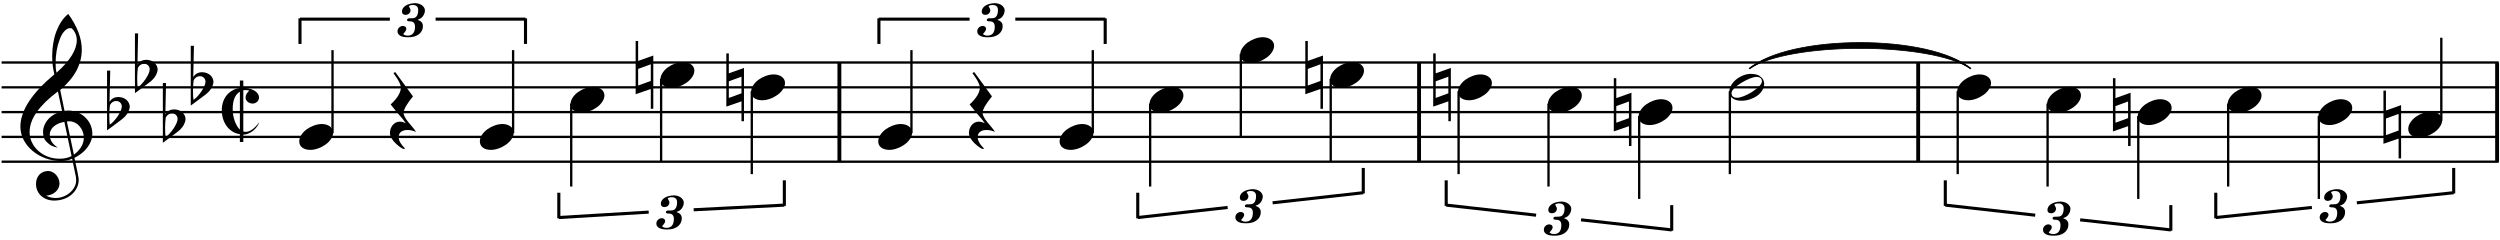 <?xml version="1.0" encoding="UTF-8"?>
<svg xmlns="http://www.w3.org/2000/svg" xmlns:xlink="http://www.w3.org/1999/xlink" width="500pt" height="48pt" viewBox="0 0 500 48" version="1.1">
<defs>
<g>
<symbol overflow="visible" id="glyph0-0">
<path style="stroke:none;" d=""/>
</symbol>
<symbol overflow="visible" id="glyph0-1">
<path style="stroke:none;" d="M 3.625 -3.875 L 3.625 3.703 C 3.414 3.516 3.223 3.266 3.047 2.953 C 2.867 2.648 2.711 2.312 2.578 1.938 C 2.453 1.562 2.352 1.176 2.281 0.781 C 2.219 0.383 2.188 -0.008 2.188 -0.406 C 2.188 -2.145 2.664 -3.301 3.625 -3.875 Z M 7.516 2.203 C 6.566 3.504 5.648 4.156 4.766 4.156 C 4.609 4.156 4.457 4.141 4.312 4.109 L 4.312 -4.156 C 4.457 -4.176 4.602 -4.191 4.75 -4.203 C 5.008 -4.191 5.266 -4.16 5.516 -4.109 C 5.016 -3.641 4.766 -3.176 4.766 -2.719 C 4.766 -2.551 4.801 -2.391 4.875 -2.234 C 4.957 -2.078 5.062 -1.945 5.188 -1.844 C 5.32 -1.738 5.473 -1.656 5.641 -1.594 C 5.816 -1.531 6.004 -1.5 6.203 -1.5 C 6.359 -1.5 6.508 -1.531 6.656 -1.594 C 6.812 -1.656 6.945 -1.738 7.062 -1.844 C 7.188 -1.957 7.281 -2.086 7.344 -2.234 C 7.414 -2.391 7.453 -2.551 7.453 -2.719 C 7.453 -3 7.363 -3.258 7.188 -3.5 C 7.02 -3.738 6.789 -3.941 6.5 -4.109 C 6.207 -4.273 5.875 -4.406 5.5 -4.5 C 5.125 -4.594 4.727 -4.645 4.312 -4.656 L 4.312 -6.109 L 3.625 -6.109 L 3.625 -4.625 C 3.051 -4.539 2.547 -4.367 2.109 -4.109 C 1.672 -3.859 1.289 -3.535 0.969 -3.141 C 0.656 -2.742 0.414 -2.289 0.25 -1.781 C 0.082 -1.27 0.004 -0.723 0.016 -0.141 C 0.016 0.461 0.098 1.031 0.266 1.562 C 0.43 2.102 0.672 2.586 0.984 3.016 C 1.305 3.441 1.688 3.797 2.125 4.078 C 2.57 4.359 3.07 4.539 3.625 4.625 L 3.625 6.188 L 4.312 6.188 L 4.312 4.703 L 4.406 4.703 C 4.719 4.703 5.035 4.629 5.359 4.484 C 5.68 4.348 5.988 4.16 6.281 3.922 C 6.57 3.691 6.82 3.426 7.031 3.125 C 7.25 2.832 7.41 2.523 7.516 2.203 Z M 7.516 2.203 "/>
</symbol>
<symbol overflow="visible" id="glyph1-0">
<path style="stroke:none;" d=""/>
</symbol>
<symbol overflow="visible" id="glyph1-1">
<path style="stroke:none;" d="M 10.375 4.344 L 11.141 8.016 C 11.172 8.234 11.188 8.441 11.188 8.641 C 11.188 9.129 11.07 9.586 10.844 10.016 C 10.613 10.453 10.301 10.832 9.906 11.156 C 9.52 11.488 9.082 11.742 8.594 11.922 C 8.113 12.109 7.602 12.203 7.062 12.203 C 6.406 12.203 5.781 12.051 5.188 11.75 C 5.562 11.707 5.906 11.625 6.219 11.5 C 6.539 11.375 6.82 11.203 7.062 10.984 C 7.312 10.766 7.504 10.516 7.641 10.234 C 7.773 9.953 7.848 9.633 7.859 9.281 C 7.848 8.988 7.785 8.691 7.672 8.391 C 7.555 8.098 7.395 7.832 7.188 7.594 C 6.988 7.363 6.75 7.176 6.469 7.031 C 6.195 6.883 5.906 6.805 5.594 6.797 C 5.219 6.805 4.879 6.875 4.578 7 C 4.285 7.133 4.031 7.316 3.812 7.547 C 3.602 7.773 3.441 8.047 3.328 8.359 C 3.211 8.68 3.156 9.02 3.156 9.375 C 3.156 9.883 3.25 10.344 3.438 10.75 C 3.625 11.164 3.883 11.52 4.219 11.812 C 4.551 12.102 4.938 12.328 5.375 12.484 C 5.812 12.641 6.281 12.719 6.781 12.719 C 7.445 12.719 8.07 12.617 8.656 12.422 C 9.25 12.223 9.77 11.938 10.219 11.562 C 10.676 11.188 11.035 10.738 11.297 10.219 C 11.555 9.707 11.691 9.141 11.703 8.516 C 11.691 8.453 11.676 8.336 11.656 8.172 C 11.633 8.016 11.602 7.82 11.562 7.594 C 11.52 7.375 11.473 7.133 11.422 6.875 C 11.367 6.613 11.312 6.352 11.25 6.094 C 11.195 5.832 11.145 5.582 11.094 5.344 C 11.051 5.113 11.008 4.906 10.969 4.719 C 10.926 4.539 10.891 4.398 10.859 4.297 C 10.836 4.203 10.836 4.16 10.859 4.172 C 11.379 3.91 11.852 3.609 12.281 3.266 C 12.719 2.922 13.094 2.539 13.406 2.125 C 13.727 1.707 13.977 1.266 14.156 0.797 C 14.332 0.336 14.422 -0.129 14.422 -0.609 C 14.422 -1.266 14.297 -1.875 14.047 -2.438 C 13.797 -3 13.453 -3.488 13.016 -3.906 C 12.578 -4.332 12.07 -4.664 11.5 -4.906 C 10.938 -5.145 10.32 -5.27 9.656 -5.281 C 9.613 -5.281 9.348 -5.258 8.859 -5.219 L 8 -9.406 C 9.457 -10.656 10.539 -11.945 11.25 -13.281 C 11.957 -14.613 12.312 -16.016 12.312 -17.484 C 12.312 -19.723 11.41 -22.098 9.609 -24.609 C 9.078 -24.191 8.613 -23.68 8.219 -23.078 C 7.82 -22.473 7.484 -21.801 7.203 -21.062 C 6.93 -20.32 6.727 -19.535 6.594 -18.703 C 6.457 -17.867 6.391 -17.02 6.391 -16.156 C 6.391 -14.895 6.535 -13.688 6.828 -12.531 C 2.297 -8.738 0.031 -5.25 0.031 -2.062 C 0.039 -1.113 0.258 -0.227 0.688 0.594 C 1.125 1.426 1.719 2.156 2.469 2.781 C 3.227 3.414 4.094 3.91 5.062 4.266 C 6.031 4.617 7.051 4.801 8.125 4.812 C 8.582 4.812 8.992 4.77 9.359 4.688 C 9.723 4.613 10.062 4.5 10.375 4.344 Z M 10.312 -21.734 C 10.977 -21.055 11.312 -20.254 11.312 -19.328 C 11.289 -17.398 9.941 -15.242 7.266 -12.859 C 7.191 -13.141 7.141 -13.438 7.109 -13.75 C 7.086 -14.07 7.078 -14.41 7.078 -14.766 C 7.078 -15.609 7.145 -16.438 7.281 -17.25 C 7.426 -18.07 7.629 -18.82 7.891 -19.5 C 8.148 -20.176 8.41 -20.664 8.672 -20.969 C 8.93 -21.281 9.156 -21.488 9.344 -21.594 C 9.539 -21.707 9.742 -21.766 9.953 -21.766 C 10.098 -21.766 10.219 -21.754 10.312 -21.734 Z M 10.734 3.531 L 9.328 -3.094 C 9.598 -3.113 9.766 -3.129 9.828 -3.141 C 10.254 -3.129 10.641 -3.031 10.984 -2.844 C 11.336 -2.664 11.641 -2.422 11.891 -2.109 C 12.148 -1.805 12.352 -1.461 12.5 -1.078 C 12.645 -0.691 12.719 -0.297 12.719 0.109 C 12.719 0.773 12.547 1.395 12.203 1.969 C 11.859 2.539 11.367 3.062 10.734 3.531 Z M 8.828 -3.016 L 10.266 3.812 C 9.91 4 9.535 4.133 9.141 4.219 C 8.742 4.312 8.316 4.352 7.859 4.344 C 7.047 4.344 6.273 4.207 5.547 3.938 C 4.828 3.664 4.191 3.285 3.641 2.797 C 3.086 2.305 2.656 1.738 2.344 1.094 C 2.031 0.457 1.875 -0.227 1.875 -0.969 C 1.875 -2.289 2.348 -3.629 3.297 -4.984 C 4.254 -6.336 5.664 -7.711 7.531 -9.109 L 8.375 -5.141 C 7.844 -5.016 7.348 -4.82 6.891 -4.562 C 6.43 -4.312 6.023 -4 5.672 -3.625 C 5.328 -3.258 5.055 -2.848 4.859 -2.391 C 4.66 -1.941 4.562 -1.473 4.562 -0.984 C 4.57 -0.148 4.773 0.469 5.172 0.875 C 5.566 1.289 5.945 1.586 6.312 1.766 C 6.676 1.941 7.082 2.062 7.531 2.125 C 6.445 1.445 5.906 0.598 5.906 -0.422 C 5.906 -0.754 5.977 -1.066 6.125 -1.359 C 6.27 -1.648 6.473 -1.906 6.734 -2.125 C 6.992 -2.352 7.301 -2.539 7.656 -2.688 C 8.02 -2.844 8.41 -2.953 8.828 -3.016 Z M 8.828 -3.016 "/>
</symbol>
<symbol overflow="visible" id="glyph1-2">
<path style="stroke:none;" d="M 0 3.641 L 2.797 1.562 C 3.398 1.113 3.836 0.656 4.109 0.188 C 4.379 -0.281 4.523 -0.707 4.547 -1.094 C 4.535 -1.363 4.473 -1.613 4.359 -1.844 C 4.242 -2.082 4.082 -2.289 3.875 -2.469 C 3.664 -2.645 3.43 -2.781 3.172 -2.875 C 2.91 -2.969 2.633 -3.02 2.344 -3.031 C 1.5 -3.039 0.883 -2.719 0.5 -2.062 L 0.641 -8.312 L 0 -8.312 Z M 1.844 -2.234 C 2.164 -2.234 2.426 -2.129 2.625 -1.922 C 2.832 -1.723 2.941 -1.473 2.953 -1.172 C 2.953 -0.898 2.875 -0.586 2.719 -0.234 C 2.562 0.109 2.363 0.457 2.125 0.812 C 1.883 1.164 1.625 1.492 1.344 1.797 C 1.07 2.098 0.805 2.332 0.547 2.5 C 0.484 2.164 0.453 1.508 0.453 0.531 C 0.453 0 0.492 -0.645 0.578 -1.406 C 0.859 -1.957 1.281 -2.234 1.844 -2.234 Z M 1.844 -2.234 "/>
</symbol>
<symbol overflow="visible" id="glyph1-3">
<path style="stroke:none;" d="M 2.219 2.578 C 2.727 2.578 3.25 2.477 3.781 2.281 C 4.312 2.094 4.801 1.836 5.25 1.516 C 5.707 1.191 6.07 0.82 6.344 0.406 C 6.625 0 6.77 -0.426 6.781 -0.875 C 6.77 -1.395 6.555 -1.805 6.141 -2.109 C 5.723 -2.422 5.188 -2.582 4.531 -2.594 C 4.008 -2.594 3.484 -2.492 2.953 -2.297 C 2.422 -2.109 1.93 -1.852 1.484 -1.531 C 1.047 -1.207 0.691 -0.836 0.422 -0.422 C 0.148 -0.016 0.008 0.41 0 0.859 C 0 1.141 0.051 1.383 0.156 1.594 C 0.258 1.812 0.414 1.992 0.625 2.141 C 0.832 2.285 1.066 2.395 1.328 2.469 C 1.598 2.539 1.895 2.578 2.219 2.578 Z M 2.219 2.578 "/>
</symbol>
<symbol overflow="visible" id="glyph1-4">
<path style="stroke:none;" d="M 5.219 3.953 C 5.008 3.617 4.766 3.285 4.484 2.953 C 4.203 2.629 3.926 2.301 3.656 1.969 C 3.395 1.633 3.176 1.312 3 1 C 2.82 0.695 2.734 0.41 2.734 0.141 C 2.734 -0.547 3.359 -1.645 4.609 -3.156 L 1.078 -8 C 0.848 -7.957 0.734 -7.867 0.734 -7.734 C 0.742 -7.734 0.816 -7.641 0.953 -7.453 C 1.086 -7.266 1.25 -7.023 1.438 -6.734 C 1.625 -6.453 1.789 -6.148 1.938 -5.828 C 2.082 -5.516 2.164 -5.227 2.188 -4.969 C 2.188 -3.938 1.504 -2.797 0.141 -1.547 C 0.516 -1.066 0.852 -0.645 1.156 -0.281 C 1.469 0.082 1.742 0.41 1.984 0.703 C 2.234 0.992 2.457 1.258 2.656 1.5 C 2.852 1.75 3.023 1.988 3.172 2.219 C 2.754 2.008 2.359 1.898 1.984 1.891 C 1.672 1.898 1.391 1.969 1.141 2.094 C 0.898 2.227 0.691 2.406 0.516 2.625 C 0.348 2.844 0.219 3.086 0.125 3.359 C 0.039 3.629 0 3.91 0 4.203 C 0.008 4.566 0.133 4.938 0.375 5.312 C 0.613 5.688 0.898 6.023 1.234 6.328 C 1.578 6.641 1.859 6.867 2.078 7.016 C 2.297 7.16 2.457 7.254 2.562 7.297 C 2.676 7.348 2.77 7.367 2.844 7.359 C 2.914 7.359 2.969 7.32 3 7.25 C 2.164 6.438 1.75 5.68 1.75 4.984 C 1.75 4.523 1.91 4.172 2.234 3.922 C 2.566 3.68 3 3.562 3.531 3.562 C 4.07 3.562 4.633 3.691 5.219 3.953 Z M 5.219 3.953 "/>
</symbol>
<symbol overflow="visible" id="glyph1-5">
<path style="stroke:none;" d="M 3.531 6.766 L 3.531 -3.891 L 0.5 -2.812 L 0.5 -6.797 L 0 -6.797 L 0 3.844 L 3.031 2.797 L 3.031 6.766 Z M 0.5 -1.219 L 3.031 -2.141 L 3.031 1.188 L 0.5 2.109 Z M 0.5 -1.219 "/>
</symbol>
<symbol overflow="visible" id="glyph1-6">
<path style="stroke:none;" d="M 0 0.906 C 0 1.195 0.062 1.453 0.188 1.672 C 0.312 1.891 0.484 2.07 0.703 2.219 C 0.922 2.375 1.176 2.488 1.469 2.562 C 1.77 2.633 2.094 2.672 2.438 2.672 C 3.008 2.672 3.562 2.582 4.094 2.406 C 4.625 2.238 5.109 2.004 5.547 1.703 C 5.984 1.398 6.328 1.039 6.578 0.625 C 6.836 0.219 6.973 -0.223 6.984 -0.703 C 6.984 -1.004 6.914 -1.281 6.781 -1.531 C 6.656 -1.781 6.41 -2.035 6.047 -2.297 C 5.68 -2.555 5.086 -2.691 4.266 -2.703 C 3.742 -2.691 3.234 -2.582 2.734 -2.375 C 2.234 -2.176 1.773 -1.906 1.359 -1.562 C 0.941 -1.219 0.613 -0.832 0.375 -0.406 C 0.133 0.02 0.008 0.457 0 0.906 Z M 5.391 -2.109 C 6.148 -2.098 6.531 -1.785 6.531 -1.172 C 6.52 -1.023 6.461 -0.863 6.359 -0.688 C 6.254 -0.52 6.113 -0.344 5.938 -0.156 C 5.758 0.02 5.551 0.195 5.312 0.375 C 5.082 0.562 4.832 0.738 4.562 0.906 C 4.289 1.07 4.016 1.227 3.734 1.375 C 3.461 1.52 3.191 1.645 2.922 1.75 C 2.66 1.852 2.414 1.93 2.188 1.984 C 1.957 2.047 1.758 2.078 1.594 2.078 C 0.832 2.078 0.453 1.77 0.453 1.156 C 0.453 1.008 0.5 0.848 0.594 0.672 C 0.695 0.504 0.844 0.328 1.031 0.141 C 1.219 -0.047 1.43 -0.227 1.672 -0.406 C 1.91 -0.582 2.164 -0.754 2.438 -0.922 C 2.707 -1.086 2.977 -1.238 3.25 -1.375 C 3.531 -1.52 3.801 -1.645 4.062 -1.75 C 4.332 -1.852 4.578 -1.938 4.797 -2 C 5.023 -2.062 5.223 -2.098 5.391 -2.109 Z M 5.391 -2.109 "/>
</symbol>
<symbol overflow="visible" id="glyph2-0">
<path style="stroke:none;" d=""/>
</symbol>
<symbol overflow="visible" id="glyph2-1">
<path style="stroke:none;" d="M 4.062 -6.766 C 3.688 -6.754 3.336 -6.707 3.016 -6.625 C 2.691 -6.551 2.41 -6.438 2.172 -6.281 C 1.93 -6.133 1.742 -5.957 1.609 -5.75 C 1.473 -5.551 1.406 -5.328 1.406 -5.078 C 1.406 -4.867 1.469 -4.707 1.594 -4.594 C 1.727 -4.477 1.898 -4.422 2.109 -4.422 C 2.254 -4.422 2.383 -4.441 2.5 -4.484 C 2.625 -4.523 2.734 -4.586 2.828 -4.672 C 2.922 -4.766 2.992 -4.867 3.047 -4.984 C 3.098 -5.098 3.125 -5.227 3.125 -5.375 C 3.125 -5.445 3.102 -5.523 3.062 -5.609 C 3.02 -5.703 2.973 -5.789 2.922 -5.875 C 2.879 -5.969 2.844 -6.039 2.812 -6.094 C 2.781 -6.145 2.77 -6.164 2.781 -6.156 C 2.945 -6.312 3.207 -6.391 3.562 -6.391 C 4.289 -6.391 4.656 -6.055 4.656 -5.391 C 4.656 -5.004 4.609 -4.695 4.516 -4.469 C 4.43 -4.25 4.32 -4.082 4.188 -3.969 C 4.051 -3.863 3.898 -3.797 3.734 -3.766 C 3.578 -3.742 3.414 -3.734 3.25 -3.734 L 3 -3.734 C 2.832 -3.742 2.707 -3.727 2.625 -3.688 C 2.551 -3.656 2.5 -3.617 2.469 -3.578 C 2.445 -3.535 2.438 -3.484 2.438 -3.422 L 2.438 -3.328 C 2.426 -3.234 2.523 -3.172 2.734 -3.141 L 3.172 -3.109 C 3.453 -3.086 3.66 -2.988 3.797 -2.812 C 3.941 -2.633 4.016 -2.383 4.016 -2.062 C 4.016 -0.863 3.52 -0.266 2.531 -0.266 C 2.145 -0.266 1.852 -0.375 1.656 -0.594 C 2.07 -1.031 2.281 -1.375 2.281 -1.625 C 2.27 -1.801 2.219 -1.926 2.125 -2 C 2.031 -2.082 1.941 -2.133 1.859 -2.156 C 1.785 -2.188 1.703 -2.203 1.609 -2.203 C 1.453 -2.203 1.305 -2.172 1.172 -2.109 C 1.047 -2.055 0.93 -1.977 0.828 -1.875 C 0.723 -1.781 0.645 -1.664 0.594 -1.531 C 0.539 -1.395 0.516 -1.254 0.516 -1.109 C 0.516 -0.91 0.566 -0.738 0.672 -0.594 C 0.773 -0.445 0.922 -0.32 1.109 -0.219 C 1.297 -0.125 1.516 -0.051 1.766 0 C 2.023 0.039 2.312 0.062 2.625 0.062 C 3.039 0.07 3.426 0.031 3.781 -0.062 C 4.133 -0.156 4.445 -0.297 4.719 -0.484 C 4.988 -0.68 5.203 -0.922 5.359 -1.203 C 5.516 -1.492 5.594 -1.828 5.594 -2.203 C 5.594 -2.504 5.504 -2.754 5.328 -2.953 C 5.16 -3.16 4.926 -3.301 4.625 -3.375 L 4.594 -3.469 C 5.02 -3.613 5.328 -3.805 5.516 -4.047 C 5.703 -4.285 5.828 -4.504 5.891 -4.703 C 5.961 -4.898 6 -5.109 6 -5.328 C 6 -5.516 5.945 -5.691 5.844 -5.859 C 5.738 -6.035 5.598 -6.191 5.422 -6.328 C 5.242 -6.461 5.035 -6.566 4.797 -6.641 C 4.566 -6.711 4.32 -6.754 4.062 -6.766 Z M 4.062 -6.766 "/>
</symbol>
</g>
</defs>
<g id="surface1">
<path style="fill:none;stroke-width:5;stroke-linecap:butt;stroke-linejoin:bevel;stroke:rgb(0%,0%,0%);stroke-opacity:1;stroke-miterlimit:10;" d="M 1425.008 971.005 L 1425.008 1098.996 " transform="matrix(0.155,0,0,0.155,-53,-138)"/>
<path style="fill:none;stroke-width:5;stroke-linecap:butt;stroke-linejoin:bevel;stroke:rgb(0%,0%,0%);stroke-opacity:1;stroke-miterlimit:10;" d="M 2172.992 971.005 L 2172.992 1098.996 " transform="matrix(0.155,0,0,0.155,-53,-138)"/>
<path style="fill:none;stroke-width:5;stroke-linecap:butt;stroke-linejoin:bevel;stroke:rgb(0%,0%,0%);stroke-opacity:1;stroke-miterlimit:10;" d="M 2817.004 971.005 L 2817.004 1098.996 " transform="matrix(0.155,0,0,0.155,-53,-138)"/>
<path style="fill:none;stroke-width:5;stroke-linecap:butt;stroke-linejoin:bevel;stroke:rgb(0%,0%,0%);stroke-opacity:1;stroke-miterlimit:10;" d="M 3564.006 971.005 L 3564.006 1098.996 " transform="matrix(0.155,0,0,0.155,-53,-138)"/>
<path style="fill:none;stroke-width:2;stroke-linecap:butt;stroke-linejoin:bevel;stroke:rgb(0%,0%,0%);stroke-opacity:1;stroke-miterlimit:10;" d="M 2599.007 978.994 C 2650.993 939.001 2833.006 939.001 2884.991 978.994 " transform="matrix(0.155,0,0,0.155,-53,-138)"/>
<path style="fill-rule:evenodd;fill:rgb(0%,0%,0%);fill-opacity:1;stroke-width:1;stroke-linecap:butt;stroke-linejoin:bevel;stroke:rgb(0%,0%,0%);stroke-opacity:1;stroke-miterlimit:10;" d="M 2599.007 978.994 C 2650.993 934.012 2833.006 934.012 2884.991 978.994 C 2833.006 943.991 2650.993 943.991 2599.007 978.994 Z M 2599.007 978.994 " transform="matrix(0.155,0,0,0.155,-53,-138)"/>
<g style="fill:rgb(0%,0%,0%);fill-opacity:1;">
  <use xlink:href="#glyph0-1" x="44.35" y="22.213"/>
</g>
<path style="fill:none;stroke-width:3;stroke-linecap:butt;stroke-linejoin:bevel;stroke:rgb(0%,0%,0%);stroke-opacity:1;stroke-miterlimit:10;" d="M 343.993 1098.996 L 3565.996 1098.996 " transform="matrix(0.155,0,0,0.155,-53,-138)"/>
<path style="fill:none;stroke-width:3;stroke-linecap:butt;stroke-linejoin:bevel;stroke:rgb(0%,0%,0%);stroke-opacity:1;stroke-miterlimit:10;" d="M 343.993 1066.992 L 3565.996 1066.992 " transform="matrix(0.155,0,0,0.155,-53,-138)"/>
<path style="fill:none;stroke-width:3;stroke-linecap:butt;stroke-linejoin:bevel;stroke:rgb(0%,0%,0%);stroke-opacity:1;stroke-miterlimit:10;" d="M 343.993 1034.988 L 3565.996 1034.988 " transform="matrix(0.155,0,0,0.155,-53,-138)"/>
<path style="fill:none;stroke-width:3;stroke-linecap:butt;stroke-linejoin:bevel;stroke:rgb(0%,0%,0%);stroke-opacity:1;stroke-miterlimit:10;" d="M 343.993 1003.009 L 3565.996 1003.009 " transform="matrix(0.155,0,0,0.155,-53,-138)"/>
<path style="fill:none;stroke-width:3;stroke-linecap:butt;stroke-linejoin:bevel;stroke:rgb(0%,0%,0%);stroke-opacity:1;stroke-miterlimit:10;" d="M 343.993 971.005 L 3565.996 971.005 " transform="matrix(0.155,0,0,0.155,-53,-138)"/>
<g style="fill:rgb(0%,0%,0%);fill-opacity:1;">
  <use xlink:href="#glyph1-1" x="4.046" y="27.396"/>
</g>
<g style="fill:rgb(0%,0%,0%);fill-opacity:1;">
  <use xlink:href="#glyph1-2" x="21.408" y="22.435"/>
</g>
<g style="fill:rgb(0%,0%,0%);fill-opacity:1;">
  <use xlink:href="#glyph1-2" x="26.988" y="14.995"/>
</g>
<g style="fill:rgb(0%,0%,0%);fill-opacity:1;">
  <use xlink:href="#glyph1-2" x="32.569" y="24.916"/>
</g>
<g style="fill:rgb(0%,0%,0%);fill-opacity:1;">
  <use xlink:href="#glyph1-2" x="38.149" y="17.475"/>
</g>
<path style="fill:none;stroke-width:4;stroke-linecap:butt;stroke-linejoin:bevel;stroke:rgb(0%,0%,0%);stroke-opacity:1;stroke-miterlimit:10;" d="M 729.009 914.003 L 729.009 946.99 " transform="matrix(0.155,0,0,0.155,-53,-138)"/>
<path style="fill:none;stroke-width:4;stroke-linecap:butt;stroke-linejoin:bevel;stroke:rgb(0%,0%,0%);stroke-opacity:1;stroke-miterlimit:10;" d="M 1020.008 914.003 L 1020.008 946.99 " transform="matrix(0.155,0,0,0.155,-53,-138)"/>
<path style="fill:none;stroke-width:4;stroke-linecap:butt;stroke-linejoin:bevel;stroke:rgb(0%,0%,0%);stroke-opacity:1;stroke-miterlimit:10;" d="M 729.009 915.011 L 845 915.011 " transform="matrix(0.155,0,0,0.155,-53,-138)"/>
<path style="fill:none;stroke-width:4;stroke-linecap:butt;stroke-linejoin:bevel;stroke:rgb(0%,0%,0%);stroke-opacity:1;stroke-miterlimit:10;" d="M 903.992 915.011 L 1020.008 915.011 " transform="matrix(0.155,0,0,0.155,-53,-138)"/>
<g style="fill:rgb(0%,0%,0%);fill-opacity:1;">
  <use xlink:href="#glyph2-1" x="78.984" y="7.392"/>
</g>
<path style="fill:none;stroke-width:4;stroke-linecap:butt;stroke-linejoin:bevel;stroke:rgb(0%,0%,0%);stroke-opacity:1;stroke-miterlimit:10;" d="M 1062.998 1172 L 1062.998 1138.988 " transform="matrix(0.155,0,0,0.155,-53,-138)"/>
<path style="fill:none;stroke-width:4;stroke-linecap:butt;stroke-linejoin:bevel;stroke:rgb(0%,0%,0%);stroke-opacity:1;stroke-miterlimit:10;" d="M 1353.997 1155.998 L 1353.997 1123.011 " transform="matrix(0.155,0,0,0.155,-53,-138)"/>
<path style="fill:none;stroke-width:4;stroke-linecap:butt;stroke-linejoin:bevel;stroke:rgb(0%,0%,0%);stroke-opacity:1;stroke-miterlimit:10;" d="M 1062.998 1170.992 L 1178.989 1164.012 " transform="matrix(0.155,0,0,0.155,-53,-138)"/>
<path style="fill:none;stroke-width:4;stroke-linecap:butt;stroke-linejoin:bevel;stroke:rgb(0%,0%,0%);stroke-opacity:1;stroke-miterlimit:10;" d="M 1236.997 1160.988 L 1353.997 1154.99 " transform="matrix(0.155,0,0,0.155,-53,-138)"/>
<g style="fill:rgb(0%,0%,0%);fill-opacity:1;">
  <use xlink:href="#glyph2-1" x="130.759" y="45.835"/>
</g>
<path style="fill:none;stroke-width:4;stroke-linecap:butt;stroke-linejoin:bevel;stroke:rgb(0%,0%,0%);stroke-opacity:1;stroke-miterlimit:10;" d="M 1476.01 914.003 L 1476.01 946.99 " transform="matrix(0.155,0,0,0.155,-53,-138)"/>
<path style="fill:none;stroke-width:4;stroke-linecap:butt;stroke-linejoin:bevel;stroke:rgb(0%,0%,0%);stroke-opacity:1;stroke-miterlimit:10;" d="M 1767.992 914.003 L 1767.992 946.99 " transform="matrix(0.155,0,0,0.155,-53,-138)"/>
<path style="fill:none;stroke-width:4;stroke-linecap:butt;stroke-linejoin:bevel;stroke:rgb(0%,0%,0%);stroke-opacity:1;stroke-miterlimit:10;" d="M 1476.01 915.011 L 1593.01 915.011 " transform="matrix(0.155,0,0,0.155,-53,-138)"/>
<path style="fill:none;stroke-width:4;stroke-linecap:butt;stroke-linejoin:bevel;stroke:rgb(0%,0%,0%);stroke-opacity:1;stroke-miterlimit:10;" d="M 1652.001 915.011 L 1767.992 915.011 " transform="matrix(0.155,0,0,0.155,-53,-138)"/>
<g style="fill:rgb(0%,0%,0%);fill-opacity:1;">
  <use xlink:href="#glyph2-1" x="194.935" y="7.392"/>
</g>
<path style="fill:none;stroke-width:4;stroke-linecap:butt;stroke-linejoin:bevel;stroke:rgb(0%,0%,0%);stroke-opacity:1;stroke-miterlimit:10;" d="M 1809.999 1172 L 1809.999 1138.988 " transform="matrix(0.155,0,0,0.155,-53,-138)"/>
<path style="fill:none;stroke-width:4;stroke-linecap:butt;stroke-linejoin:bevel;stroke:rgb(0%,0%,0%);stroke-opacity:1;stroke-miterlimit:10;" d="M 2100.998 1139.996 L 2100.998 1107.009 " transform="matrix(0.155,0,0,0.155,-53,-138)"/>
<path style="fill:none;stroke-width:4;stroke-linecap:butt;stroke-linejoin:bevel;stroke:rgb(0%,0%,0%);stroke-opacity:1;stroke-miterlimit:10;" d="M 1809.999 1170.992 L 1925.99 1157.989 " transform="matrix(0.155,0,0,0.155,-53,-138)"/>
<path style="fill:none;stroke-width:4;stroke-linecap:butt;stroke-linejoin:bevel;stroke:rgb(0%,0%,0%);stroke-opacity:1;stroke-miterlimit:10;" d="M 1983.999 1151.991 L 2100.998 1138.988 " transform="matrix(0.155,0,0,0.155,-53,-138)"/>
<g style="fill:rgb(0%,0%,0%);fill-opacity:1;">
  <use xlink:href="#glyph2-1" x="246.556" y="44.595"/>
</g>
<path style="fill:none;stroke-width:4;stroke-linecap:butt;stroke-linejoin:bevel;stroke:rgb(0%,0%,0%);stroke-opacity:1;stroke-miterlimit:10;" d="M 2207.993 1155.998 L 2207.993 1123.011 " transform="matrix(0.155,0,0,0.155,-53,-138)"/>
<path style="fill:none;stroke-width:4;stroke-linecap:butt;stroke-linejoin:bevel;stroke:rgb(0%,0%,0%);stroke-opacity:1;stroke-miterlimit:10;" d="M 2498.992 1188.002 L 2498.992 1154.99 " transform="matrix(0.155,0,0,0.155,-53,-138)"/>
<path style="fill:none;stroke-width:4;stroke-linecap:butt;stroke-linejoin:bevel;stroke:rgb(0%,0%,0%);stroke-opacity:1;stroke-miterlimit:10;" d="M 2207.993 1154.99 L 2324.01 1167.993 " transform="matrix(0.155,0,0,0.155,-53,-138)"/>
<path style="fill:none;stroke-width:4;stroke-linecap:butt;stroke-linejoin:bevel;stroke:rgb(0%,0%,0%);stroke-opacity:1;stroke-miterlimit:10;" d="M 2381.993 1173.991 L 2498.992 1186.994 " transform="matrix(0.155,0,0,0.155,-53,-138)"/>
<g style="fill:rgb(0%,0%,0%);fill-opacity:1;">
  <use xlink:href="#glyph2-1" x="308.252" y="47.075"/>
</g>
<path style="fill:none;stroke-width:4;stroke-linecap:butt;stroke-linejoin:bevel;stroke:rgb(0%,0%,0%);stroke-opacity:1;stroke-miterlimit:10;" d="M 2852.006 1155.998 L 2852.006 1123.011 " transform="matrix(0.155,0,0,0.155,-53,-138)"/>
<path style="fill:none;stroke-width:4;stroke-linecap:butt;stroke-linejoin:bevel;stroke:rgb(0%,0%,0%);stroke-opacity:1;stroke-miterlimit:10;" d="M 3143.005 1188.002 L 3143.005 1154.99 " transform="matrix(0.155,0,0,0.155,-53,-138)"/>
<path style="fill:none;stroke-width:4;stroke-linecap:butt;stroke-linejoin:bevel;stroke:rgb(0%,0%,0%);stroke-opacity:1;stroke-miterlimit:10;" d="M 2852.006 1154.99 L 2967.997 1167.993 " transform="matrix(0.155,0,0,0.155,-53,-138)"/>
<path style="fill:none;stroke-width:4;stroke-linecap:butt;stroke-linejoin:bevel;stroke:rgb(0%,0%,0%);stroke-opacity:1;stroke-miterlimit:10;" d="M 3026.005 1173.991 L 3143.005 1186.994 " transform="matrix(0.155,0,0,0.155,-53,-138)"/>
<g style="fill:rgb(0%,0%,0%);fill-opacity:1;">
  <use xlink:href="#glyph2-1" x="408.082" y="47.075"/>
</g>
<path style="fill:none;stroke-width:4;stroke-linecap:butt;stroke-linejoin:bevel;stroke:rgb(0%,0%,0%);stroke-opacity:1;stroke-miterlimit:10;" d="M 3200.988 1172 L 3200.988 1138.988 " transform="matrix(0.155,0,0,0.155,-53,-138)"/>
<path style="fill:none;stroke-width:4;stroke-linecap:butt;stroke-linejoin:bevel;stroke:rgb(0%,0%,0%);stroke-opacity:1;stroke-miterlimit:10;" d="M 3507.988 1139.996 L 3507.988 1107.009 " transform="matrix(0.155,0,0,0.155,-53,-138)"/>
<path style="fill:none;stroke-width:4;stroke-linecap:butt;stroke-linejoin:bevel;stroke:rgb(0%,0%,0%);stroke-opacity:1;stroke-miterlimit:10;" d="M 3200.988 1170.992 L 3324.992 1157.989 " transform="matrix(0.155,0,0,0.155,-53,-138)"/>
<path style="fill:none;stroke-width:4;stroke-linecap:butt;stroke-linejoin:bevel;stroke:rgb(0%,0%,0%);stroke-opacity:1;stroke-miterlimit:10;" d="M 3383.001 1151.991 L 3507.988 1138.988 " transform="matrix(0.155,0,0,0.155,-53,-138)"/>
<g style="fill:rgb(0%,0%,0%);fill-opacity:1;">
  <use xlink:href="#glyph2-1" x="463.422" y="44.595"/>
</g>
<path style="fill:none;stroke-width:3;stroke-linecap:butt;stroke-linejoin:bevel;stroke:rgb(0%,0%,0%);stroke-opacity:1;stroke-miterlimit:10;" d="M 770.991 1062.002 L 770.991 955.003 " transform="matrix(0.155,0,0,0.155,-53,-138)"/>
<g style="fill:rgb(0%,0%,0%);fill-opacity:1;">
  <use xlink:href="#glyph1-3" x="59.851" y="27.396"/>
</g>
<g style="fill:rgb(0%,0%,0%);fill-opacity:1;">
  <use xlink:href="#glyph1-4" x="77.988" y="22.435"/>
</g>
<path style="fill:none;stroke-width:3;stroke-linecap:butt;stroke-linejoin:bevel;stroke:rgb(0%,0%,0%);stroke-opacity:1;stroke-miterlimit:10;" d="M 1004.007 1062.002 L 1004.007 955.003 " transform="matrix(0.155,0,0,0.155,-53,-138)"/>
<g style="fill:rgb(0%,0%,0%);fill-opacity:1;">
  <use xlink:href="#glyph1-3" x="95.97" y="27.396"/>
</g>
<path style="fill:none;stroke-width:3;stroke-linecap:butt;stroke-linejoin:bevel;stroke:rgb(0%,0%,0%);stroke-opacity:1;stroke-miterlimit:10;" d="M 1078.999 1024.001 L 1078.999 1131 " transform="matrix(0.155,0,0,0.155,-53,-138)"/>
<g style="fill:rgb(0%,0%,0%);fill-opacity:1;">
  <use xlink:href="#glyph1-3" x="114.107" y="19.955"/>
</g>
<path style="fill:none;stroke-width:3;stroke-linecap:butt;stroke-linejoin:bevel;stroke:rgb(0%,0%,0%);stroke-opacity:1;stroke-miterlimit:10;" d="M 1194.99 991.997 L 1194.99 1098.996 " transform="matrix(0.155,0,0,0.155,-53,-138)"/>
<g style="fill:rgb(0%,0%,0%);fill-opacity:1;">
  <use xlink:href="#glyph1-3" x="132.089" y="14.995"/>
</g>
<g style="fill:rgb(0%,0%,0%);fill-opacity:1;">
  <use xlink:href="#glyph1-5" x="127.128" y="14.995"/>
</g>
<path style="fill:none;stroke-width:3;stroke-linecap:butt;stroke-linejoin:bevel;stroke:rgb(0%,0%,0%);stroke-opacity:1;stroke-miterlimit:10;" d="M 1311.99 1007.999 L 1311.99 1114.998 " transform="matrix(0.155,0,0,0.155,-53,-138)"/>
<g style="fill:rgb(0%,0%,0%);fill-opacity:1;">
  <use xlink:href="#glyph1-3" x="150.225" y="17.475"/>
</g>
<g style="fill:rgb(0%,0%,0%);fill-opacity:1;">
  <use xlink:href="#glyph1-5" x="145.265" y="17.475"/>
</g>
<path style="fill:none;stroke-width:3;stroke-linecap:butt;stroke-linejoin:bevel;stroke:rgb(0%,0%,0%);stroke-opacity:1;stroke-miterlimit:10;" d="M 1517.992 1062.002 L 1517.992 955.003 " transform="matrix(0.155,0,0,0.155,-53,-138)"/>
<g style="fill:rgb(0%,0%,0%);fill-opacity:1;">
  <use xlink:href="#glyph1-3" x="175.648" y="27.396"/>
</g>
<g style="fill:rgb(0%,0%,0%);fill-opacity:1;">
  <use xlink:href="#glyph1-4" x="193.785" y="22.435"/>
</g>
<path style="fill:none;stroke-width:3;stroke-linecap:butt;stroke-linejoin:bevel;stroke:rgb(0%,0%,0%);stroke-opacity:1;stroke-miterlimit:10;" d="M 1751.991 1062.002 L 1751.991 955.003 " transform="matrix(0.155,0,0,0.155,-53,-138)"/>
<g style="fill:rgb(0%,0%,0%);fill-opacity:1;">
  <use xlink:href="#glyph1-3" x="211.922" y="27.396"/>
</g>
<path style="fill:none;stroke-width:3;stroke-linecap:butt;stroke-linejoin:bevel;stroke:rgb(0%,0%,0%);stroke-opacity:1;stroke-miterlimit:10;" d="M 1826 1024.001 L 1826 1131 " transform="matrix(0.155,0,0,0.155,-53,-138)"/>
<g style="fill:rgb(0%,0%,0%);fill-opacity:1;">
  <use xlink:href="#glyph1-3" x="229.904" y="19.955"/>
</g>
<path style="fill:none;stroke-width:3;stroke-linecap:butt;stroke-linejoin:bevel;stroke:rgb(0%,0%,0%);stroke-opacity:1;stroke-miterlimit:10;" d="M 1943 959.993 L 1943 1066.992 " transform="matrix(0.155,0,0,0.155,-53,-138)"/>
<g style="fill:rgb(0%,0%,0%);fill-opacity:1;">
  <use xlink:href="#glyph1-3" x="248.04" y="10.035"/>
</g>
<path style="fill:none;stroke-width:3;stroke-linecap:butt;stroke-linejoin:bevel;stroke:rgb(0%,0%,0%);stroke-opacity:1;stroke-miterlimit:10;" d="M 2058.991 991.997 L 2058.991 1098.996 " transform="matrix(0.155,0,0,0.155,-53,-138)"/>
<g style="fill:rgb(0%,0%,0%);fill-opacity:1;">
  <use xlink:href="#glyph1-3" x="266.022" y="14.995"/>
</g>
<g style="fill:rgb(0%,0%,0%);fill-opacity:1;">
  <use xlink:href="#glyph1-5" x="261.062" y="14.995"/>
</g>
<path style="fill:none;stroke-width:3;stroke-linecap:butt;stroke-linejoin:bevel;stroke:rgb(0%,0%,0%);stroke-opacity:1;stroke-miterlimit:10;" d="M 2223.995 1007.999 L 2223.995 1114.998 " transform="matrix(0.155,0,0,0.155,-53,-138)"/>
<g style="fill:rgb(0%,0%,0%);fill-opacity:1;">
  <use xlink:href="#glyph1-3" x="291.6" y="17.475"/>
</g>
<g style="fill:rgb(0%,0%,0%);fill-opacity:1;">
  <use xlink:href="#glyph1-5" x="286.639" y="17.475"/>
</g>
<path style="fill:none;stroke-width:3;stroke-linecap:butt;stroke-linejoin:bevel;stroke:rgb(0%,0%,0%);stroke-opacity:1;stroke-miterlimit:10;" d="M 2340.011 1024.001 L 2340.011 1131 " transform="matrix(0.155,0,0,0.155,-53,-138)"/>
<g style="fill:rgb(0%,0%,0%);fill-opacity:1;">
  <use xlink:href="#glyph1-3" x="309.582" y="19.955"/>
</g>
<path style="fill:none;stroke-width:3;stroke-linecap:butt;stroke-linejoin:bevel;stroke:rgb(0%,0%,0%);stroke-opacity:1;stroke-miterlimit:10;" d="M 2457.01 1040.003 L 2457.01 1147.002 " transform="matrix(0.155,0,0,0.155,-53,-138)"/>
<g style="fill:rgb(0%,0%,0%);fill-opacity:1;">
  <use xlink:href="#glyph1-3" x="327.718" y="22.435"/>
</g>
<g style="fill:rgb(0%,0%,0%);fill-opacity:1;">
  <use xlink:href="#glyph1-5" x="322.758" y="22.435"/>
</g>
<path style="fill:none;stroke-width:3;stroke-linecap:butt;stroke-linejoin:bevel;stroke:rgb(0%,0%,0%);stroke-opacity:1;stroke-miterlimit:10;" d="M 2574.01 1007.999 L 2574.01 1114.998 " transform="matrix(0.155,0,0,0.155,-53,-138)"/>
<g style="fill:rgb(0%,0%,0%);fill-opacity:1;">
  <use xlink:href="#glyph1-6" x="345.855" y="17.475"/>
</g>
<path style="fill:none;stroke-width:3;stroke-linecap:butt;stroke-linejoin:bevel;stroke:rgb(0%,0%,0%);stroke-opacity:1;stroke-miterlimit:10;" d="M 2868.007 1007.999 L 2868.007 1114.998 " transform="matrix(0.155,0,0,0.155,-53,-138)"/>
<g style="fill:rgb(0%,0%,0%);fill-opacity:1;">
  <use xlink:href="#glyph1-3" x="391.43" y="17.475"/>
</g>
<path style="fill:none;stroke-width:3;stroke-linecap:butt;stroke-linejoin:bevel;stroke:rgb(0%,0%,0%);stroke-opacity:1;stroke-miterlimit:10;" d="M 2983.999 1024.001 L 2983.999 1131 " transform="matrix(0.155,0,0,0.155,-53,-138)"/>
<g style="fill:rgb(0%,0%,0%);fill-opacity:1;">
  <use xlink:href="#glyph1-3" x="409.412" y="19.955"/>
</g>
<path style="fill:none;stroke-width:3;stroke-linecap:butt;stroke-linejoin:bevel;stroke:rgb(0%,0%,0%);stroke-opacity:1;stroke-miterlimit:10;" d="M 3100.998 1040.003 L 3100.998 1147.002 " transform="matrix(0.155,0,0,0.155,-53,-138)"/>
<g style="fill:rgb(0%,0%,0%);fill-opacity:1;">
  <use xlink:href="#glyph1-3" x="427.548" y="22.435"/>
</g>
<g style="fill:rgb(0%,0%,0%);fill-opacity:1;">
  <use xlink:href="#glyph1-5" x="422.588" y="22.435"/>
</g>
<path style="fill:none;stroke-width:3;stroke-linecap:butt;stroke-linejoin:bevel;stroke:rgb(0%,0%,0%);stroke-opacity:1;stroke-miterlimit:10;" d="M 3216.989 1024.001 L 3216.989 1131 " transform="matrix(0.155,0,0,0.155,-53,-138)"/>
<g style="fill:rgb(0%,0%,0%);fill-opacity:1;">
  <use xlink:href="#glyph1-3" x="445.53" y="19.955"/>
</g>
<path style="fill:none;stroke-width:3;stroke-linecap:butt;stroke-linejoin:bevel;stroke:rgb(0%,0%,0%);stroke-opacity:1;stroke-miterlimit:10;" d="M 3333.988 1040.003 L 3333.988 1147.002 " transform="matrix(0.155,0,0,0.155,-53,-138)"/>
<g style="fill:rgb(0%,0%,0%);fill-opacity:1;">
  <use xlink:href="#glyph1-3" x="463.667" y="22.435"/>
</g>
<path style="fill:none;stroke-width:3;stroke-linecap:butt;stroke-linejoin:bevel;stroke:rgb(0%,0%,0%);stroke-opacity:1;stroke-miterlimit:10;" d="M 3492.012 1046 L 3492.012 939.001 " transform="matrix(0.155,0,0,0.155,-53,-138)"/>
<g style="fill:rgb(0%,0%,0%);fill-opacity:1;">
  <use xlink:href="#glyph1-3" x="481.649" y="24.916"/>
</g>
<g style="fill:rgb(0%,0%,0%);fill-opacity:1;">
  <use xlink:href="#glyph1-5" x="476.688" y="24.916"/>
</g>
</g>
</svg>

